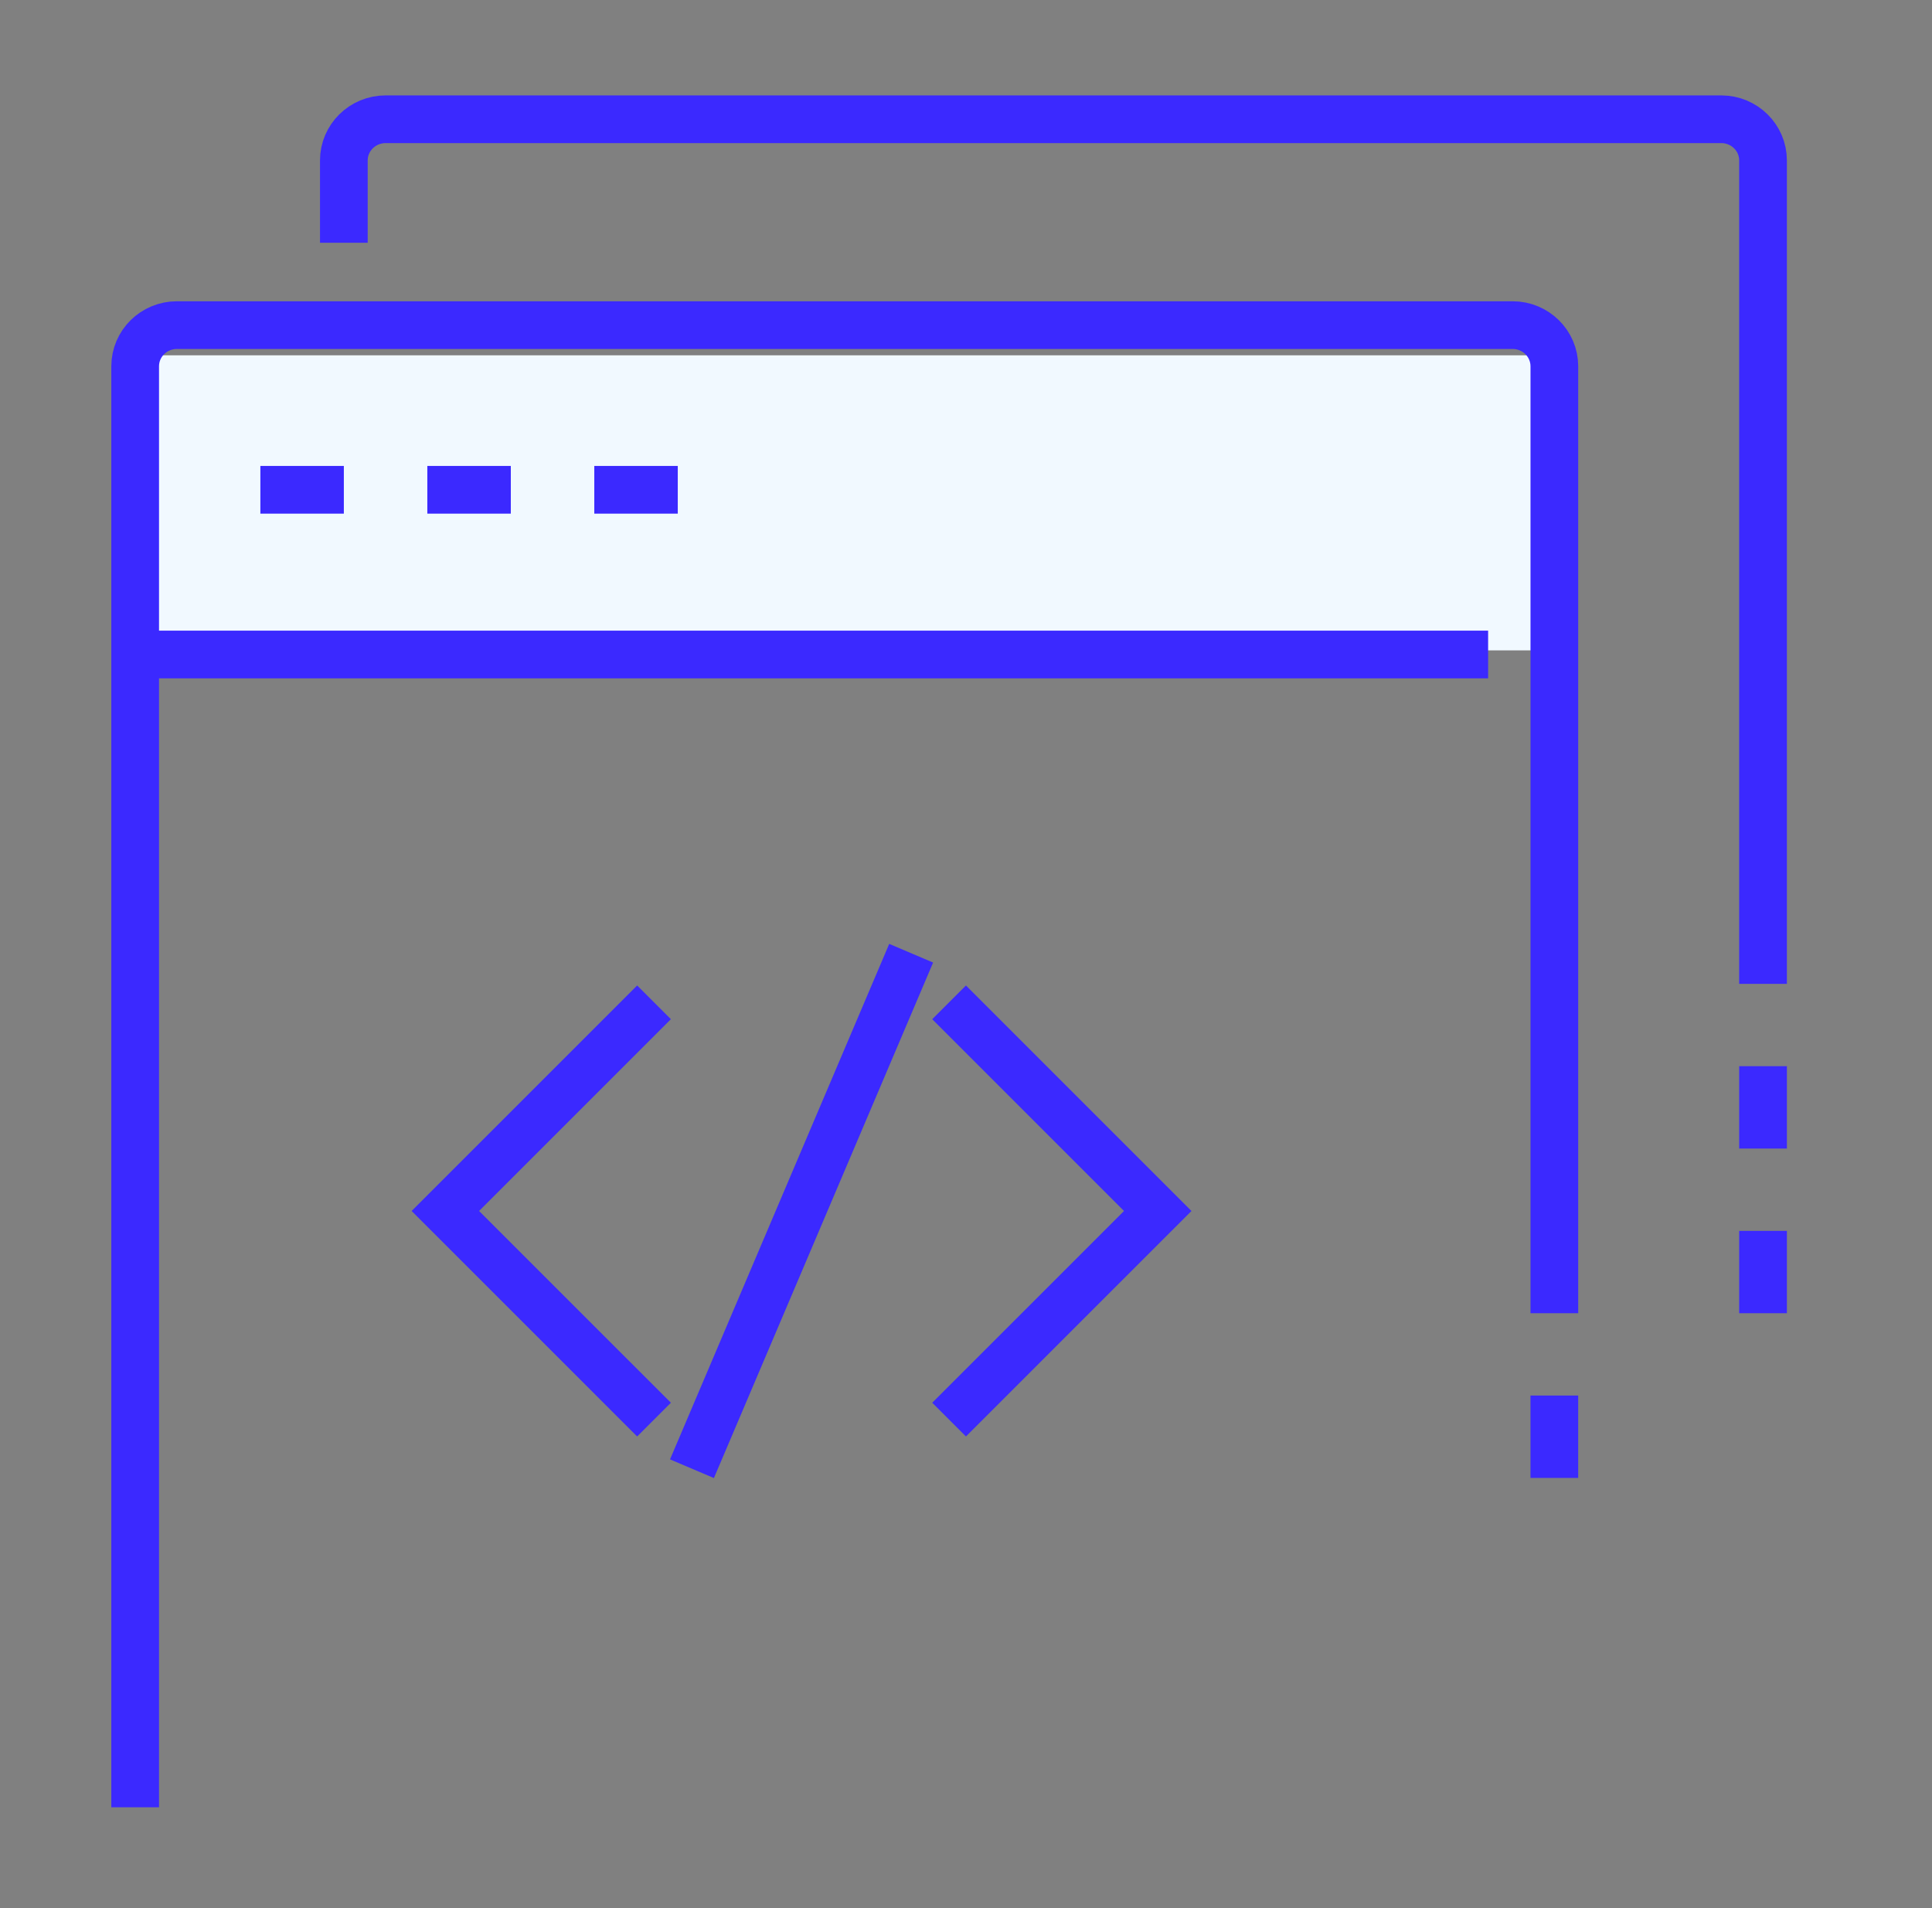 <svg xmlns="http://www.w3.org/2000/svg" width="81" height="80" fill="none"><rect width="100%" height="100%" fill="#808080" stroke="none"/><path fill="#F1F9FF" d="M6.39 14.897h59.379v12.371H6.39z"/><path stroke="#3B29FF" stroke-linejoin="round" stroke-width="2" d="M14.416 10.178V6.726c0-.953.784-1.726 1.75-1.726h56c.966 0 1.75.773 1.75 1.726V41.25"/><path stroke="#3B29FF" stroke-linejoin="round" stroke-width="2" d="M5.667 75.772V15.357c0-.953.784-1.726 1.75-1.726h56c.965 0 1.75.773 1.75 1.726v39.701M6.39 27.44h56M10.916 20.535h3.5M17.916 20.535h3.5M24.916 20.535h3.5M65.166 58.51v3.453M73.916 51.606v3.452M73.916 44.702v3.452"/><path stroke="#3B29FF" stroke-width="2" d="m27.42 59.519-8.748-8.747 8.748-8.748M39.791 59.519l8.748-8.747-8.748-8.748M29.011 61.578l9.19-21.613"/></svg>